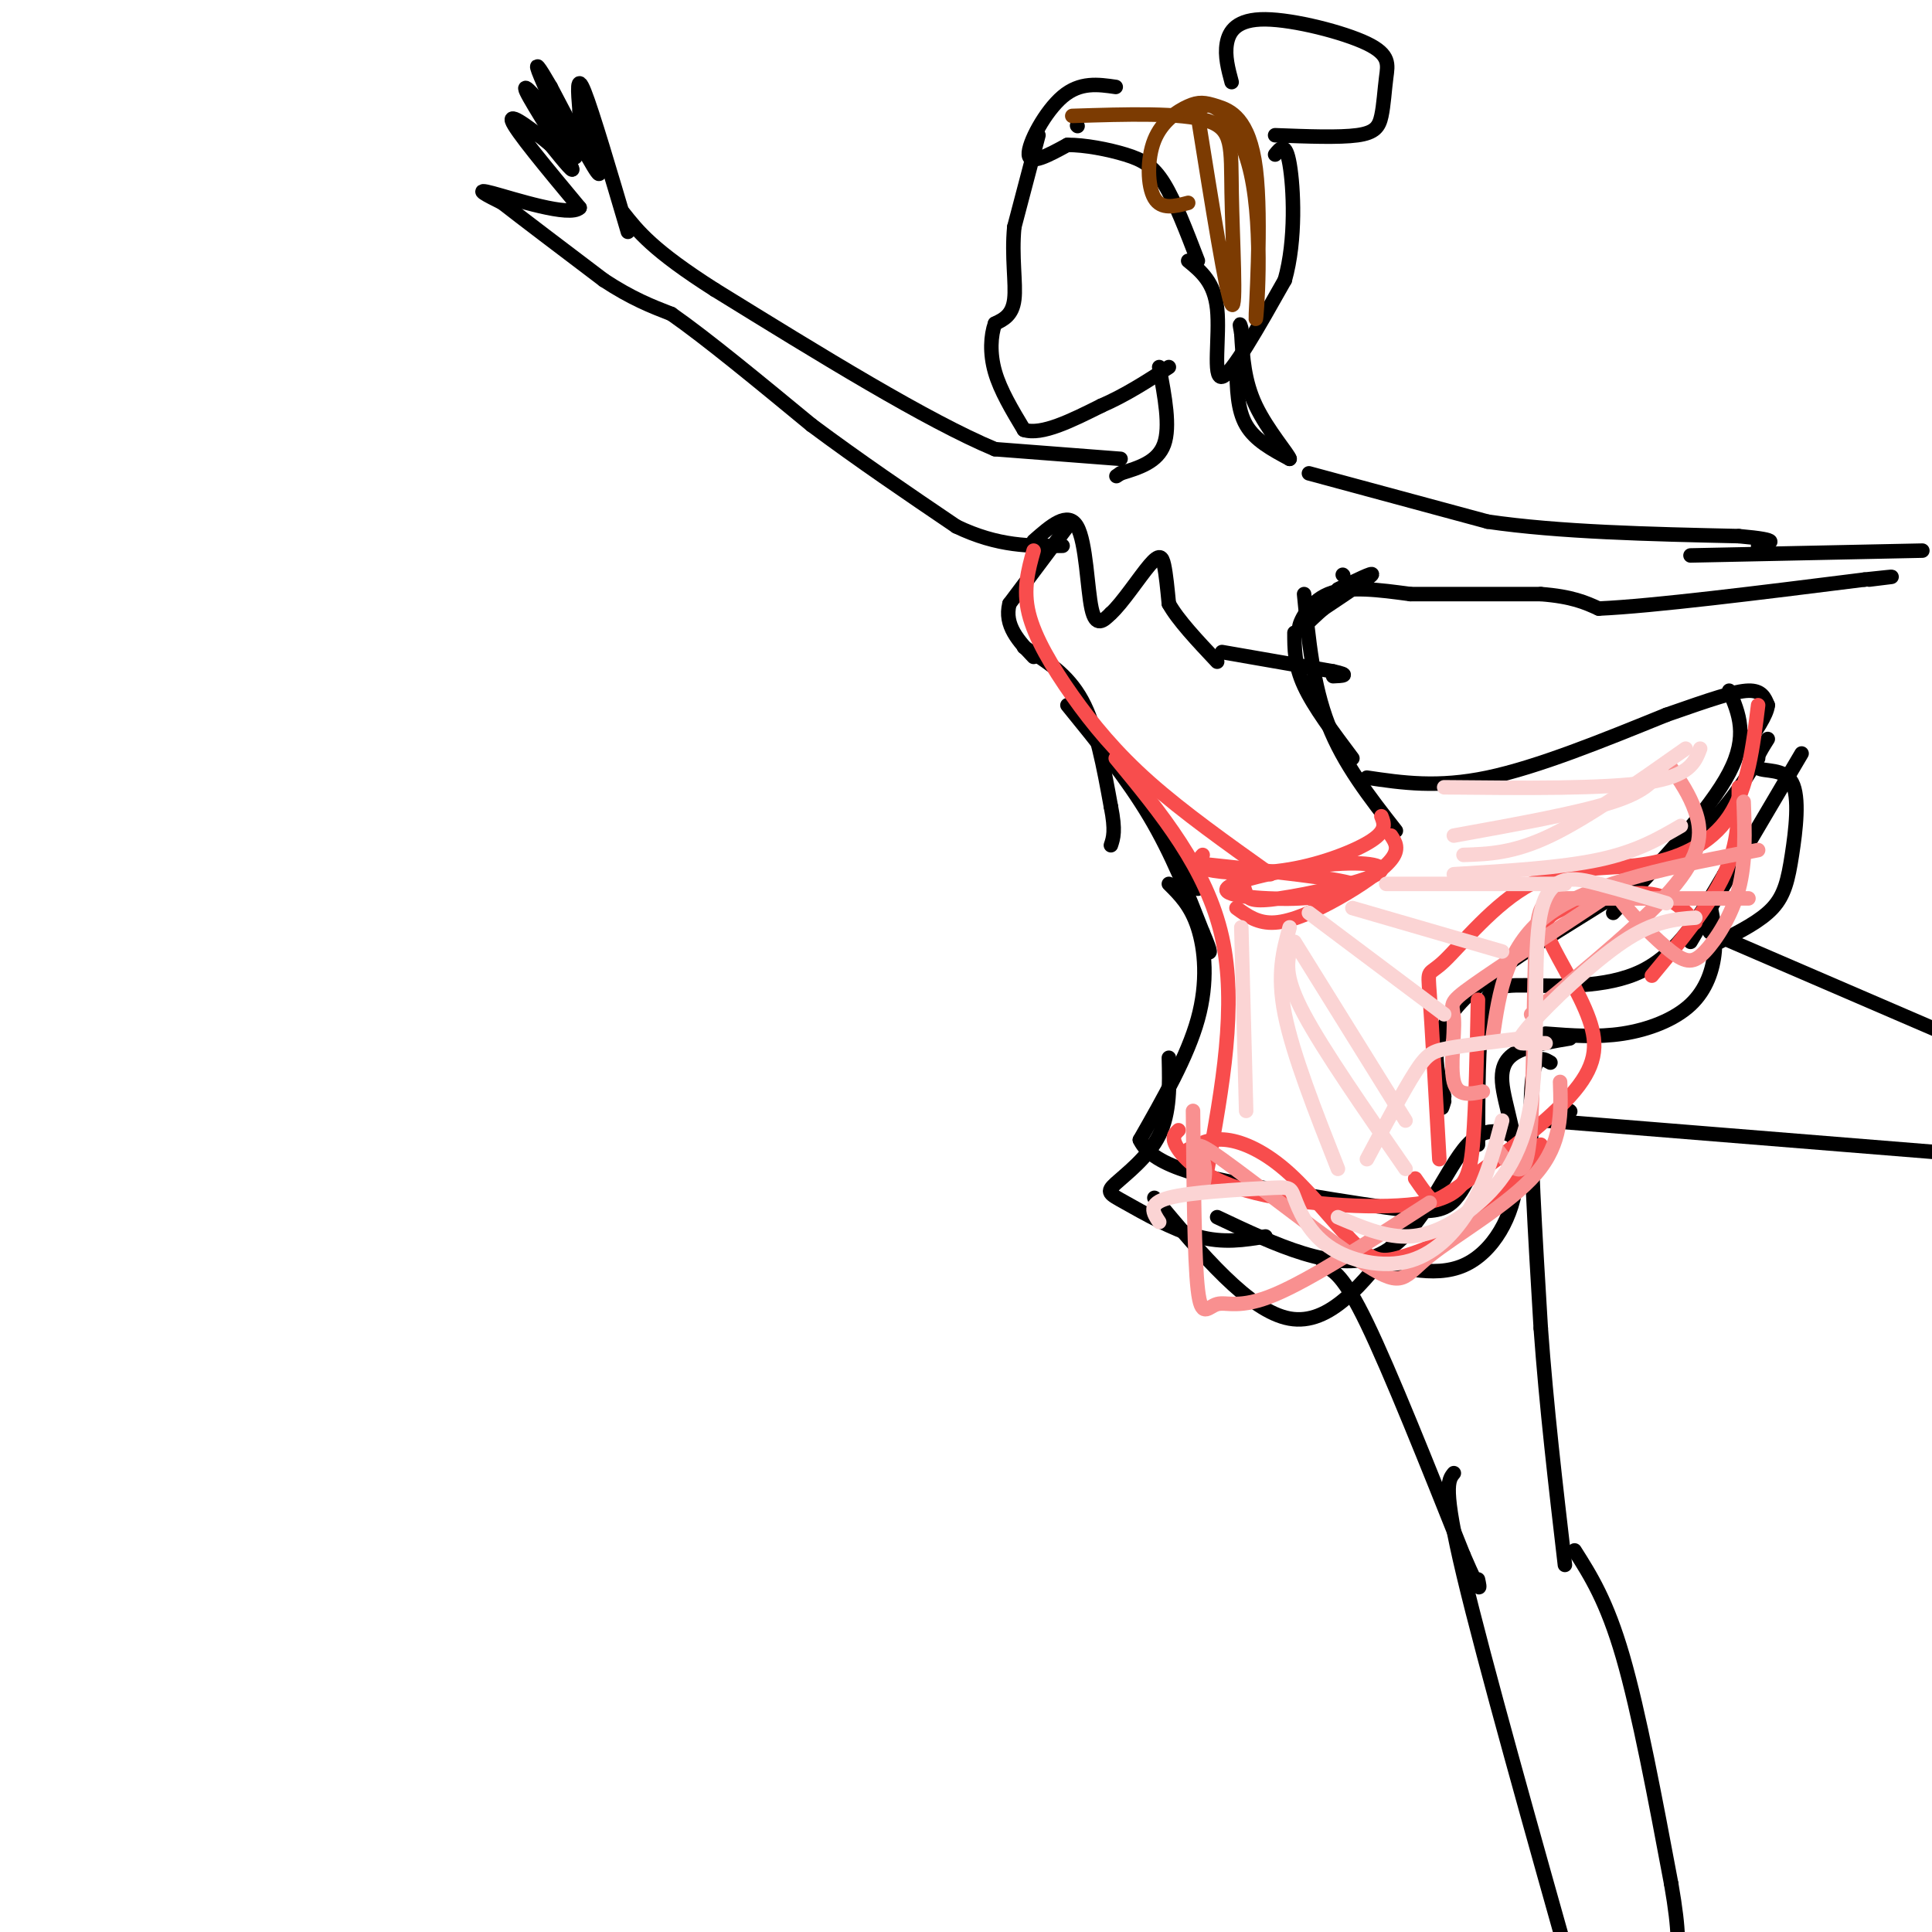 <svg viewBox='0 0 400 400' version='1.1' xmlns='http://www.w3.org/2000/svg' xmlns:xlink='http://www.w3.org/1999/xlink'><g fill='none' stroke='rgb(0,0,0)' stroke-width='3' stroke-linecap='round' stroke-linejoin='round'><path d='M215,28c0.000,0.000 -5.000,19.000 -5,19'/><path d='M210,47c-0.600,6.067 0.400,11.733 0,15c-0.400,3.267 -2.200,4.133 -4,5'/><path d='M206,67c-0.889,2.467 -1.111,6.133 0,10c1.111,3.867 3.556,7.933 6,12'/><path d='M212,89c3.667,1.167 9.833,-1.917 16,-5'/><path d='M228,84c5.000,-2.167 9.500,-5.083 14,-8'/><path d='M223,26c0.000,0.000 0.100,0.100 0.1,0.1'/><path d='M240,76c1.167,6.167 2.333,12.333 1,16c-1.333,3.667 -5.167,4.833 -9,6'/><path d='M232,98c-1.500,1.000 -0.750,0.500 0,0'/><path d='M256,76c0.083,4.417 0.167,8.833 2,12c1.833,3.167 5.417,5.083 9,7'/><path d='M267,95c-0.022,-0.689 -4.578,-5.911 -7,-11c-2.422,-5.089 -2.711,-10.044 -3,-15'/><path d='M257,69c-0.500,-2.667 -0.250,-1.833 0,-1'/><path d='M246,54c2.711,2.222 5.422,4.444 6,10c0.578,5.556 -0.978,14.444 1,14c1.978,-0.444 7.489,-10.222 13,-20'/><path d='M266,58c2.378,-8.356 1.822,-19.244 1,-24c-0.822,-4.756 -1.911,-3.378 -3,-2'/><path d='M255,17c-0.725,-2.705 -1.450,-5.410 -1,-8c0.450,-2.590 2.076,-5.065 8,-5c5.924,0.065 16.145,2.669 21,5c4.855,2.331 4.342,4.388 4,7c-0.342,2.612 -0.515,5.780 -1,8c-0.485,2.220 -1.281,3.491 -5,4c-3.719,0.509 -10.359,0.254 -17,0'/><path d='M231,18c-3.689,-0.533 -7.378,-1.067 -11,2c-3.622,3.067 -7.178,9.733 -7,12c0.178,2.267 4.089,0.133 8,-2'/><path d='M221,30c3.560,-0.024 8.458,0.917 12,2c3.542,1.083 5.726,2.310 8,6c2.274,3.690 4.637,9.845 7,16'/><path d='M232,95c0.000,0.000 -26.000,-2.000 -26,-2'/><path d='M206,93c-14.000,-5.833 -36.000,-19.417 -58,-33'/><path d='M148,60c-12.833,-8.167 -15.917,-12.083 -19,-16'/><path d='M130,48c-3.667,-12.417 -7.333,-24.833 -9,-29c-1.667,-4.167 -1.333,-0.083 -1,4'/><path d='M120,23c1.178,4.311 4.622,13.089 4,13c-0.622,-0.089 -5.311,-9.044 -10,-18'/><path d='M114,18c-2.476,-4.286 -3.667,-6.000 -2,-2c1.667,4.000 6.190,13.714 7,16c0.810,2.286 -2.095,-2.857 -5,-8'/><path d='M114,24c-2.488,-3.310 -6.208,-7.583 -5,-5c1.208,2.583 7.345,12.024 9,15c1.655,2.976 -1.173,-0.512 -4,-4'/><path d='M114,30c-3.022,-2.533 -8.578,-6.867 -8,-5c0.578,1.867 7.289,9.933 14,18'/><path d='M120,43c-1.911,2.044 -13.689,-1.844 -18,-3c-4.311,-1.156 -1.156,0.422 2,2'/><path d='M104,42c3.833,3.000 12.417,9.500 21,16'/><path d='M125,58c5.833,3.833 9.917,5.417 14,7'/><path d='M139,65c7.167,5.000 18.083,14.000 29,23'/><path d='M168,88c9.833,7.333 19.917,14.167 30,21'/><path d='M198,109c8.667,4.167 15.333,4.083 22,4'/><path d='M271,98c0.000,0.000 37.000,10.000 37,10'/><path d='M308,108c14.833,2.167 33.417,2.583 52,3'/><path d='M360,111c9.333,0.833 6.667,1.417 4,2'/><path d='M278,119c0.000,0.000 0.100,0.100 0.1,0.1'/><path d='M277,122c3.750,-1.833 7.500,-3.667 7,-3c-0.500,0.667 -5.250,3.833 -10,7'/><path d='M274,126c-2.833,2.405 -4.917,4.917 -5,4c-0.083,-0.917 1.833,-5.262 6,-7c4.167,-1.738 10.583,-0.869 17,0'/><path d='M292,123c7.333,0.000 17.167,0.000 27,0'/><path d='M319,123c6.500,0.500 9.250,1.750 12,3'/><path d='M331,126c11.167,-0.500 33.083,-3.250 55,-6'/><path d='M386,120c9.333,-1.000 5.167,-0.500 1,0'/><path d='M350,115c0.000,0.000 48.000,-1.000 48,-1'/><path d='M221,109c0.000,0.000 -12.000,16.000 -12,16'/><path d='M209,125c-1.167,4.500 1.917,7.750 5,11'/><path d='M214,112c3.556,-3.133 7.111,-6.267 9,-3c1.889,3.267 2.111,12.933 3,17c0.889,4.067 2.444,2.533 4,1'/><path d='M230,127c2.262,-2.012 5.917,-7.542 8,-10c2.083,-2.458 2.595,-1.845 3,0c0.405,1.845 0.702,4.923 1,8'/><path d='M242,125c1.833,3.333 5.917,7.667 10,12'/><path d='M212,134c4.500,2.750 9.000,5.500 12,11c3.000,5.500 4.500,13.750 6,22'/><path d='M230,167c1.000,5.000 0.500,6.500 0,8'/><path d='M253,135c0.000,0.000 23.000,4.000 23,4'/><path d='M276,139c3.833,0.833 1.917,0.917 0,1'/><path d='M270,123c0.917,9.417 1.833,18.833 5,27c3.167,8.167 8.583,15.083 14,22'/><path d='M268,131c0.000,3.333 0.000,6.667 2,11c2.000,4.333 6.000,9.667 10,15'/><path d='M221,142c0.000,0.000 27.000,42.000 27,42'/><path d='M221,146c6.167,7.583 12.333,15.167 17,23c4.667,7.833 7.833,15.917 11,24'/><path d='M249,193c2.000,4.667 1.500,4.333 1,4'/><path d='M283,161c7.333,1.083 14.667,2.167 25,0c10.333,-2.167 23.667,-7.583 37,-13'/><path d='M345,148c9.356,-3.267 14.244,-4.933 17,-5c2.756,-0.067 3.378,1.467 4,3'/><path d='M366,146c-0.167,2.000 -2.583,5.500 -5,9'/><path d='M358,143c2.000,4.667 4.000,9.333 0,17c-4.000,7.667 -14.000,18.333 -24,29'/><path d='M364,157c-4.111,6.756 -8.222,13.511 -20,22c-11.778,8.489 -31.222,18.711 -40,27c-8.778,8.289 -6.889,14.644 -5,21'/><path d='M299,227c-0.833,3.667 -0.417,2.333 0,1'/><path d='M242,183c2.267,2.244 4.533,4.489 6,9c1.467,4.511 2.133,11.289 0,19c-2.133,7.711 -7.067,16.356 -12,25'/><path d='M236,236c2.692,5.909 15.423,8.182 26,10c10.577,1.818 19.002,3.182 25,4c5.998,0.818 9.571,1.091 12,0c2.429,-1.091 3.715,-3.545 5,-6'/><path d='M242,219c0.137,5.695 0.274,11.391 -2,16c-2.274,4.609 -6.960,8.132 -9,10c-2.040,1.868 -1.434,2.080 2,4c3.434,1.920 9.695,5.549 15,7c5.305,1.451 9.652,0.726 14,0'/><path d='M252,252c12.200,5.778 24.400,11.556 33,8c8.600,-3.556 13.600,-16.444 18,-22c4.400,-5.556 8.200,-3.778 12,-2'/><path d='M306,237c0.018,-10.702 0.036,-21.405 1,-27c0.964,-5.595 2.875,-6.083 9,-6c6.125,0.083 16.464,0.738 24,-3c7.536,-3.738 12.268,-11.869 17,-20'/><path d='M357,181c2.833,-3.333 1.417,-1.667 0,0'/><path d='M350,195c0.000,0.000 23.000,-39.000 23,-39'/><path d='M239,248c9.833,11.750 19.667,23.500 28,25c8.333,1.500 15.167,-7.250 22,-16'/><path d='M281,260c7.936,2.330 15.872,4.660 22,2c6.128,-2.660 10.447,-10.311 11,-18c0.553,-7.689 -2.659,-15.416 -3,-20c-0.341,-4.584 2.188,-6.024 5,-7c2.812,-0.976 5.906,-1.488 9,-2'/><path d='M320,214c5.333,0.411 10.667,0.821 16,0c5.333,-0.821 10.667,-2.875 14,-6c3.333,-3.125 4.667,-7.321 5,-11c0.333,-3.679 -0.333,-6.839 -1,-10'/><path d='M356,195c4.255,-2.153 8.510,-4.306 11,-7c2.490,-2.694 3.214,-5.928 4,-11c0.786,-5.072 1.635,-11.981 0,-15c-1.635,-3.019 -5.753,-2.148 -7,-3c-1.247,-0.852 0.376,-3.426 2,-6'/><path d='M274,262c2.083,1.000 4.167,2.000 9,12c4.833,10.000 12.417,29.000 20,48'/><path d='M303,322c3.833,8.833 3.417,6.917 3,5'/><path d='M321,220c-1.833,-1.083 -3.667,-2.167 -4,7c-0.333,9.167 0.833,28.583 2,48'/><path d='M319,275c1.167,16.167 3.083,32.583 5,49'/><path d='M326,321c3.333,5.250 6.667,10.500 10,22c3.333,11.500 6.667,29.250 10,47'/><path d='M346,390c1.833,10.500 1.417,13.250 1,16'/><path d='M301,305c-1.167,1.417 -2.333,2.833 2,21c4.333,18.167 14.167,53.083 24,88'/><path d='M325,230c0.000,0.000 0.100,0.100 0.1,0.1'/><path d='M320,232c0.000,0.000 99.000,8.000 99,8'/><path d='M419,240c16.500,1.333 8.250,0.667 0,0'/><path d='M354,193c0.000,0.000 58.000,25.000 58,25'/></g>
<g fill='none' stroke='rgb(248,77,77)' stroke-width='3' stroke-linecap='round' stroke-linejoin='round'><path d='M249,177c-1.006,1.119 -2.012,2.238 1,3c3.012,0.762 10.042,1.167 17,0c6.958,-1.167 13.845,-3.905 17,-6c3.155,-2.095 2.577,-3.548 2,-5'/><path d='M256,188c2.238,1.625 4.476,3.250 8,3c3.524,-0.250 8.333,-2.375 13,-5c4.667,-2.625 9.190,-5.750 11,-8c1.810,-2.250 0.905,-3.625 0,-5'/><path d='M257,181c0.265,1.451 0.530,2.903 1,4c0.470,1.097 1.144,1.841 7,1c5.856,-0.841 16.892,-3.267 20,-5c3.108,-1.733 -1.713,-2.774 -10,-2c-8.287,0.774 -20.039,3.362 -21,5c-0.961,1.638 8.868,2.325 15,2c6.132,-0.325 8.566,-1.663 11,-3'/><path d='M280,183c-3.167,-1.167 -16.583,-2.583 -30,-4'/><path d='M214,114c-1.113,3.994 -2.226,7.988 -1,13c1.226,5.012 4.792,11.042 9,17c4.208,5.958 9.060,11.845 16,18c6.940,6.155 15.970,12.577 25,19'/><path d='M231,157c9.417,11.417 18.833,22.833 22,37c3.167,14.167 0.083,31.083 -3,48'/><path d='M244,234c-0.829,0.789 -1.659,1.579 0,4c1.659,2.421 5.805,6.474 16,9c10.195,2.526 26.437,3.526 35,2c8.563,-1.526 9.447,-5.579 10,-13c0.553,-7.421 0.777,-18.211 1,-29'/><path d='M298,240c-0.790,-14.042 -1.579,-28.084 -2,-34c-0.421,-5.916 -0.472,-3.707 3,-7c3.472,-3.293 10.467,-12.089 18,-16c7.533,-3.911 15.605,-2.938 23,-4c7.395,-1.062 14.113,-4.161 18,-10c3.887,-5.839 4.944,-14.420 6,-23'/><path d='M246,238c2.282,-1.210 4.563,-2.420 8,-2c3.437,0.420 8.029,2.469 13,7c4.971,4.531 10.322,11.544 14,15c3.678,3.456 5.682,3.353 10,2c4.318,-1.353 10.948,-3.958 16,-8c5.052,-4.042 8.526,-9.521 12,-15'/><path d='M293,244c1.093,1.583 2.187,3.166 3,4c0.813,0.834 1.346,0.920 7,-3c5.654,-3.920 16.428,-11.847 22,-18c5.572,-6.153 5.940,-10.533 4,-16c-1.940,-5.467 -6.190,-12.022 -8,-16c-1.810,-3.978 -1.180,-5.379 3,-7c4.180,-1.621 11.908,-3.463 17,-3c5.092,0.463 7.546,3.232 10,6'/><path d='M342,202c6.000,-7.250 12.000,-14.500 15,-21c3.000,-6.500 3.000,-12.250 3,-18'/></g>
<g fill='none' stroke='rgb(249,144,144)' stroke-width='3' stroke-linecap='round' stroke-linejoin='round'><path d='M249,246c0.397,-1.880 0.793,-3.761 0,-6c-0.793,-2.239 -2.776,-4.838 4,0c6.776,4.838 22.311,17.111 30,22c7.689,4.889 7.532,2.393 13,-2c5.468,-4.393 16.562,-10.684 22,-17c5.438,-6.316 5.219,-12.658 5,-19'/><path d='M310,238c1.365,1.774 2.730,3.547 4,4c1.270,0.453 2.443,-0.415 3,-10c0.557,-9.585 0.496,-27.888 1,-37c0.504,-9.112 1.573,-9.032 9,-9c7.427,0.032 21.214,0.016 35,0'/><path d='M309,215c1.417,-9.750 2.833,-19.500 12,-26c9.167,-6.500 26.083,-9.750 43,-13'/><path d='M317,210c12.111,-9.933 24.222,-19.867 30,-27c5.778,-7.133 5.222,-11.467 4,-15c-1.222,-3.533 -3.111,-6.267 -5,-9'/><path d='M307,226c-2.599,0.537 -5.199,1.074 -6,-2c-0.801,-3.074 0.196,-9.759 0,-13c-0.196,-3.241 -1.585,-3.038 4,-7c5.585,-3.962 18.145,-12.087 24,-16c5.855,-3.913 5.005,-3.612 7,-1c1.995,2.612 6.834,7.535 10,10c3.166,2.465 4.660,2.471 7,0c2.340,-2.471 5.526,-7.420 7,-13c1.474,-5.580 1.237,-11.790 1,-18'/><path d='M296,249c-12.280,7.935 -24.560,15.869 -32,19c-7.440,3.131 -10.042,1.458 -12,2c-1.958,0.542 -3.274,3.298 -4,-3c-0.726,-6.298 -0.863,-21.649 -1,-37'/></g>
<g fill='none' stroke='rgb(251,212,212)' stroke-width='3' stroke-linecap='round' stroke-linejoin='round'><path d='M240,253c-1.264,-1.896 -2.529,-3.792 2,-5c4.529,-1.208 14.850,-1.729 20,-2c5.150,-0.271 5.129,-0.294 6,2c0.871,2.294 2.636,6.903 7,10c4.364,3.097 11.329,4.680 17,3c5.671,-1.680 10.049,-6.623 13,-12c2.951,-5.377 4.476,-11.189 6,-17'/><path d='M277,252c4.699,2.005 9.398,4.009 14,4c4.602,-0.009 9.106,-2.033 14,-6c4.894,-3.967 10.178,-9.878 12,-22c1.822,-12.122 0.183,-30.456 2,-39c1.817,-8.544 7.091,-7.298 12,-6c4.909,1.298 9.455,2.649 14,4'/><path d='M320,216c-1.327,-0.024 -2.655,-0.048 -4,0c-1.345,0.048 -2.708,0.167 1,-4c3.708,-4.167 12.488,-12.619 19,-17c6.512,-4.381 10.756,-4.690 15,-5'/><path d='M283,240c3.778,-7.089 7.556,-14.178 10,-18c2.444,-3.822 3.556,-4.378 7,-5c3.444,-0.622 9.222,-1.311 15,-2'/><path d='M257,192c0.000,0.000 1.000,38.000 1,38'/><path d='M267,192c-1.333,4.833 -2.667,9.667 -1,18c1.667,8.333 6.333,20.167 11,32'/><path d='M267,197c-0.500,2.750 -1.000,5.500 3,13c4.000,7.500 12.500,19.750 21,32'/><path d='M268,195c0.000,0.000 23.000,37.000 23,37'/><path d='M271,189c0.000,0.000 28.000,21.000 28,21'/><path d='M280,188c0.000,0.000 31.000,9.000 31,9'/><path d='M287,183c0.000,0.000 37.000,0.000 37,0'/><path d='M301,181c11.083,-0.667 22.167,-1.333 30,-3c7.833,-1.667 12.417,-4.333 17,-7'/><path d='M301,173c12.917,-2.333 25.833,-4.667 33,-7c7.167,-2.333 8.583,-4.667 10,-7'/><path d='M299,163c16.583,0.167 33.167,0.333 42,-1c8.833,-1.333 9.917,-4.167 11,-7'/><path d='M303,177c5.167,-0.167 10.333,-0.333 18,-4c7.667,-3.667 17.833,-10.833 28,-18'/></g>
<g fill='none' stroke='rgb(124,59,2)' stroke-width='3' stroke-linecap='round' stroke-linejoin='round'><path d='M222,24c11.310,-0.357 22.619,-0.714 28,1c5.381,1.714 4.833,5.500 5,15c0.167,9.500 1.048,24.714 0,23c-1.048,-1.714 -4.024,-20.357 -7,-39'/><path d='M248,24c1.378,-5.585 8.322,-0.047 11,12c2.678,12.047 1.089,30.602 1,30c-0.089,-0.602 1.323,-20.360 0,-31c-1.323,-10.640 -5.382,-12.163 -8,-13c-2.618,-0.837 -3.794,-0.987 -6,0c-2.206,0.987 -5.440,3.112 -7,7c-1.560,3.888 -1.446,9.539 0,12c1.446,2.461 4.223,1.730 7,1'/></g>
</svg>